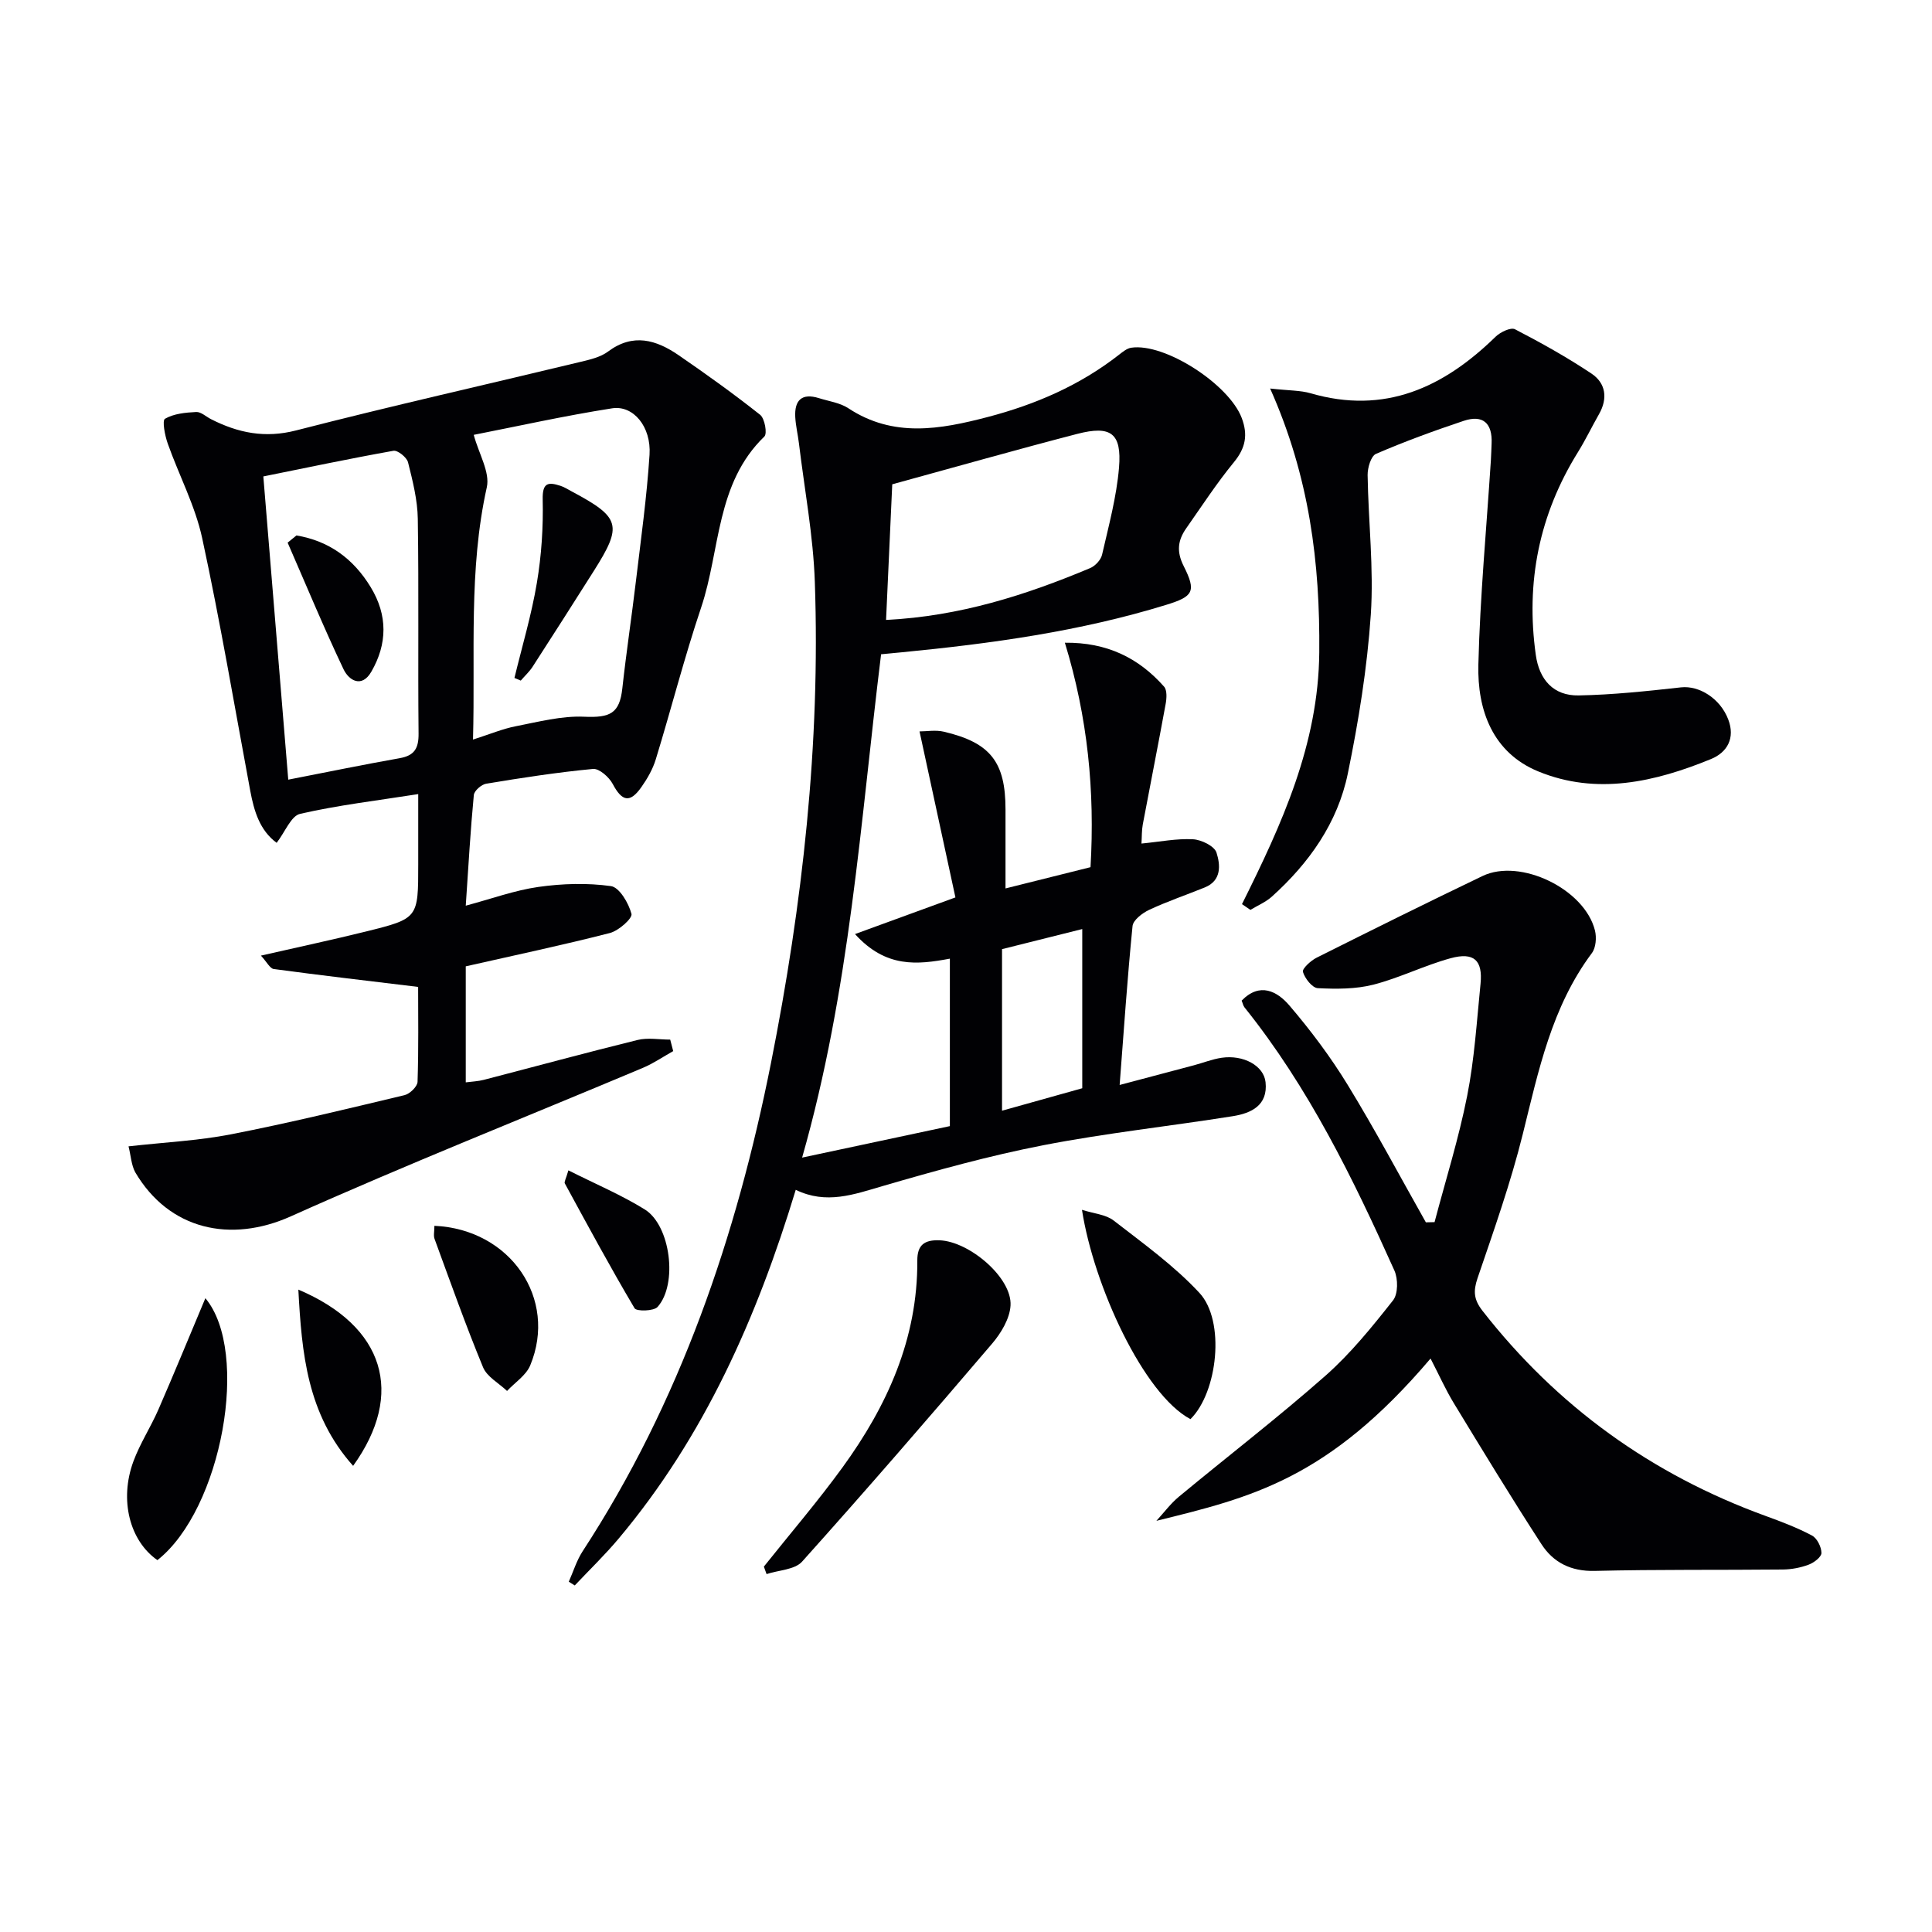 <svg enable-background="new 0 0 400 400" viewBox="0 0 400 400" xmlns="http://www.w3.org/2000/svg"><g fill="#010104"><path d="m182.42 135.46c-4.3 34.86-6.45 69.54-16.35 104.21 10.62-2.26 20.44-4.36 30.59-6.52 0-11.53 0-23.09 0-34.67-6.74 1.26-13.25 1.97-19.64-5.09 7.05-2.58 13.26-4.84 20.79-7.59-2.34-10.84-4.78-22.1-7.43-34.37 1.47 0 3.34-.34 5.03.06 9.66 2.27 12.77 6.28 12.77 16.1v16.35c6.29-1.57 11.86-2.96 17.6-4.4.92-15.74-.57-31-5.31-46.47 8.68-.1 15.26 3.12 20.54 9.09.65.74.54 2.45.32 3.62-1.52 8.32-3.17 16.61-4.73 24.92-.23 1.24-.18 2.53-.27 3.95 3.82-.37 7.27-1.07 10.66-.89 1.74.09 4.44 1.41 4.87 2.76.8 2.5 1.12 5.77-2.41 7.21-3.84 1.56-7.78 2.89-11.52 4.64-1.41.66-3.33 2.12-3.45 3.37-1.07 10.71-1.79 21.46-2.67 32.89 5.55-1.47 10.45-2.76 15.36-4.07 1.92-.51 3.8-1.27 5.76-1.56 4.49-.66 8.73 1.63 9.09 5.06.51 4.79-2.95 6.42-6.76 7.03-13.08 2.08-26.29 3.5-39.28 6.02-11.2 2.18-22.26 5.25-33.23 8.45-5.97 1.74-11.67 3.86-18 .78-8.03 26.46-18.93 51.08-36.64 72.18-2.85 3.4-6.06 6.49-9.11 9.73-.41-.26-.82-.51-1.24-.77.94-2.11 1.62-4.39 2.87-6.31 20.18-30.94 31.86-65.21 39-101.12 6.53-32.85 10.24-66.05 9.07-99.6-.33-9.58-2.14-19.12-3.29-28.67-.22-1.81-.66-3.61-.76-5.42-.19-3.48 1.34-5.04 4.9-3.93 2.06.65 4.36.95 6.1 2.1 9.31 6.13 18.99 4.38 28.8 1.82 9.91-2.59 19.14-6.57 27.26-12.93.76-.59 1.62-1.3 2.51-1.43 6.94-1.03 20.21 7.56 22.86 14.53 1.32 3.48.82 6.21-1.6 9.16-3.57 4.35-6.66 9.1-9.9 13.72-1.72 2.46-2.03 4.79-.51 7.8 2.66 5.28 1.98 6.3-3.6 8.02-17.86 5.51-36.25 8.03-54.77 9.83-1.3.14-2.6.25-4.28.41zm1.03-7.11c15.25-.76 28.91-5.13 42.25-10.73 1.05-.44 2.22-1.69 2.47-2.77 1.37-5.97 3-11.96 3.51-18.03.59-7.13-1.67-8.79-8.64-6.99-12.49 3.24-24.91 6.77-38.31 10.44-.4 8.74-.83 18.25-1.28 28.08zm40.62 64c-5.56 1.39-11.12 2.79-16.61 4.16v33.45c5.6-1.57 10.77-3.02 16.61-4.65 0-10.82 0-21.56 0-32.96z"/><path d="m26.61 237.34c7.43-.84 14.41-1.17 21.21-2.49 12.05-2.35 23.99-5.26 35.93-8.11 1.1-.26 2.66-1.78 2.7-2.76.23-6.96.12-13.92.12-19.65-10.39-1.26-20.14-2.39-29.88-3.7-.81-.11-1.44-1.46-2.67-2.78 7.77-1.78 14.8-3.27 21.78-5 10.81-2.68 10.79-2.75 10.79-13.91 0-4.63 0-9.25 0-14.53-8.59 1.35-16.62 2.29-24.46 4.09-1.87.43-3.09 3.72-4.85 6-3.5-2.58-4.68-6.55-5.47-10.78-3.25-17.45-6.2-34.96-9.95-52.3-1.45-6.72-4.81-13.03-7.13-19.58-.59-1.66-1.19-4.78-.57-5.14 1.83-1.06 4.25-1.29 6.46-1.4 1-.05 2.05.97 3.08 1.49 5.6 2.84 11.15 3.99 17.62 2.32 19.59-5.04 39.33-9.48 59-14.22 1.92-.46 4.03-.96 5.56-2.1 5.19-3.88 9.99-2.43 14.62.75 5.75 3.95 11.42 8.02 16.88 12.34.95.76 1.51 3.89.87 4.5-10.07 9.73-9.09 23.49-13.08 35.38-3.49 10.37-6.19 20.99-9.4 31.46-.62 2.03-1.74 3.98-2.97 5.73-2.38 3.39-4.02 2.99-5.95-.65-.75-1.41-2.79-3.22-4.07-3.1-7.4.7-14.76 1.84-22.1 3.05-1 .16-2.49 1.46-2.58 2.35-.69 7.2-1.1 14.44-1.67 22.91 5.33-1.42 10.11-3.18 15.04-3.88 4.94-.7 10.11-.86 15.02-.17 1.75.25 3.67 3.53 4.25 5.75.24.92-2.65 3.49-4.47 3.96-9.77 2.51-19.66 4.59-29.84 6.9v24.02c1.3-.17 2.55-.21 3.73-.52 10.61-2.75 21.18-5.63 31.82-8.25 2.14-.53 4.52-.08 6.78-.08.21.79.42 1.59.62 2.38-2.09 1.17-4.09 2.54-6.28 3.47-24.31 10.23-48.85 19.96-72.91 30.75-12.43 5.57-25.18 2.8-32.2-9.15-.81-1.5-.89-3.42-1.38-5.35zm71.32-84.22c3.51-1.12 6.13-2.23 8.86-2.76 4.68-.91 9.47-2.18 14.15-1.97 5.4.24 7.34-.68 7.91-5.89.81-7.41 1.93-14.78 2.81-22.18 1.04-8.72 2.26-17.44 2.82-26.19.37-5.77-3.35-10.29-7.76-9.59-9.9 1.55-19.7 3.74-28.64 5.49 1.06 3.94 3.4 7.74 2.71 10.85-3.81 17.11-2.37 34.38-2.86 52.24zm-38.25 8.3c8.21-1.6 15.64-3.13 23.09-4.45 3.06-.54 3.92-2.07 3.89-5.1-.15-14.82.07-29.64-.16-44.45-.06-3.92-1.06-7.86-2.02-11.7-.26-1.03-2.14-2.54-3.02-2.39-9.08 1.62-18.12 3.53-26.94 5.31 1.76 21.35 3.46 42.13 5.16 62.78z"/><path d="m296.18 281.27c-21.25 25.02-37.16 28.77-56.76 33.6 1.54-1.67 2.91-3.54 4.64-4.98 10.11-8.38 20.54-16.4 30.38-25.08 5.2-4.59 9.65-10.11 13.97-15.58 1.06-1.34 1.06-4.44.29-6.17-8.59-19.14-17.79-37.97-31.03-54.48-.29-.36-.37-.87-.6-1.41 3.78-3.89 7.39-1.92 9.89 1.01 4.4 5.15 8.52 10.64 12.05 16.41 5.7 9.31 10.83 18.97 16.2 28.48.6-.01 1.2-.03 1.8-.04 2.29-8.7 5.01-17.32 6.75-26.13 1.51-7.63 1.99-15.47 2.77-23.23.48-4.84-1.35-6.6-6.19-5.28-5.42 1.48-10.55 4.07-15.98 5.47-3.68.94-7.69.92-11.52.73-1.15-.06-2.68-2.01-3.08-3.37-.2-.66 1.62-2.33 2.83-2.94 11.41-5.72 22.84-11.39 34.35-16.91 7.83-3.76 21.16 2.71 23.28 11.28.36 1.45.2 3.56-.64 4.68-8.33 11.15-11.04 24.32-14.29 37.42-2.51 10.12-6.01 20-9.38 29.88-.92 2.7-.77 4.45 1.01 6.74 15.47 19.82 35.04 33.91 58.63 42.49 3.27 1.19 6.55 2.43 9.61 4.06 1.05.56 1.94 2.36 1.95 3.6.01.83-1.54 2.02-2.63 2.42-1.67.63-3.54.99-5.34 1.01-12.99.13-25.99-.03-38.97.29-4.92.12-8.57-1.74-11.02-5.52-6.23-9.6-12.18-19.39-18.13-29.17-1.7-2.79-3.05-5.82-4.84-9.28z"/><path d="m257.14 187.19c8.24-16.54 15.83-33.07 16-52.12.17-18.48-2.01-36.33-10.17-54.63 3.97.44 6.27.37 8.37.98 15.36 4.47 27.52-1.18 38.3-11.7.98-.96 3.15-2 4.02-1.55 5.41 2.8 10.76 5.79 15.83 9.17 2.97 1.98 3.43 5.13 1.57 8.4-1.48 2.6-2.78 5.31-4.35 7.85-8.05 12.94-10.85 26.96-8.74 42 .72 5.14 3.66 8.49 8.88 8.39 7.07-.13 14.15-.89 21.19-1.67 3.72-.41 8.09 2.25 9.77 6.63 1.49 3.88-.21 6.84-3.56 8.21-11.6 4.76-23.7 7.53-35.78 2.56-9.43-3.88-12.63-12.68-12.39-22.12.35-14.11 1.68-28.19 2.59-42.28.07-1.16.1-2.33.15-3.49.19-4.19-1.78-6.03-5.8-4.68-6.13 2.05-12.21 4.27-18.14 6.83-1.04.45-1.75 2.89-1.73 4.39.15 9.64 1.3 19.33.66 28.9-.75 11.03-2.53 22.06-4.76 32.9-2.1 10.2-8.01 18.53-15.73 25.48-1.27 1.14-2.95 1.84-4.44 2.74-.59-.4-1.17-.79-1.74-1.19z"/><path d="m158.15 324.35c5.45-6.84 11.16-13.49 16.29-20.55 9.25-12.73 15.57-26.65 15.48-42.8-.02-3.24 1.46-4.33 4.62-4.21 6.16.24 15.03 7.76 14.68 13.51-.16 2.72-1.96 5.71-3.82 7.89-12.95 15.18-26.01 30.27-39.33 45.12-1.52 1.7-4.86 1.76-7.36 2.59-.18-.53-.37-1.04-.56-1.55z"/><path d="m32.59 323.01c-5.72-3.98-7.93-12.42-4.97-20.45 1.37-3.71 3.59-7.1 5.18-10.74 3.34-7.68 6.52-15.42 9.72-23.04 9.29 11.09 3.44 43.68-9.93 54.23z"/><path d="m246.47 293.82c-9.71-5.16-20.03-27.64-22.46-43.34 2.46.79 4.93.96 6.55 2.21 6.12 4.75 12.52 9.34 17.76 14.98 5.42 5.82 3.79 20.59-1.85 26.15z"/><path d="m89.94 253.79c15.76.7 25.55 15.13 19.84 28.89-.86 2.08-3.17 3.55-4.8 5.3-1.7-1.61-4.15-2.92-4.97-4.9-3.61-8.74-6.77-17.66-10.03-26.55-.27-.69-.04-1.58-.04-2.74z"/><path d="m73.11 303.49c-9.55-10.71-10.63-23.33-11.34-36.49 17.86 7.58 22.1 21.53 11.34 36.49z"/><path d="m117.68 242.31c5.62 2.83 10.95 5.08 15.81 8.09 5.35 3.32 6.87 15.47 2.66 20.18-.79.89-4.37.96-4.77.28-5.03-8.49-9.72-17.18-14.44-25.85-.17-.3.22-.9.74-2.7z"/><path d="m106.51 140.36c1.59-6.57 3.54-13.07 4.65-19.72.95-5.66 1.33-11.49 1.2-17.22-.08-3.5 1.11-3.67 3.67-2.84.78.25 1.5.71 2.24 1.11 10.23 5.45 10.68 7.03 4.64 16.57-4.18 6.6-8.38 13.19-12.62 19.75-.68 1.06-1.64 1.93-2.47 2.9-.44-.19-.88-.37-1.31-.55z"/><path d="m61.38 110.86c6.7 1.12 11.77 4.77 15.38 10.72 3.53 5.81 3.45 11.73.12 17.49-1.98 3.43-4.64 1.83-5.76-.52-4.09-8.62-7.75-17.45-11.57-26.2.61-.5 1.22-.99 1.83-1.49z"/></g></svg>